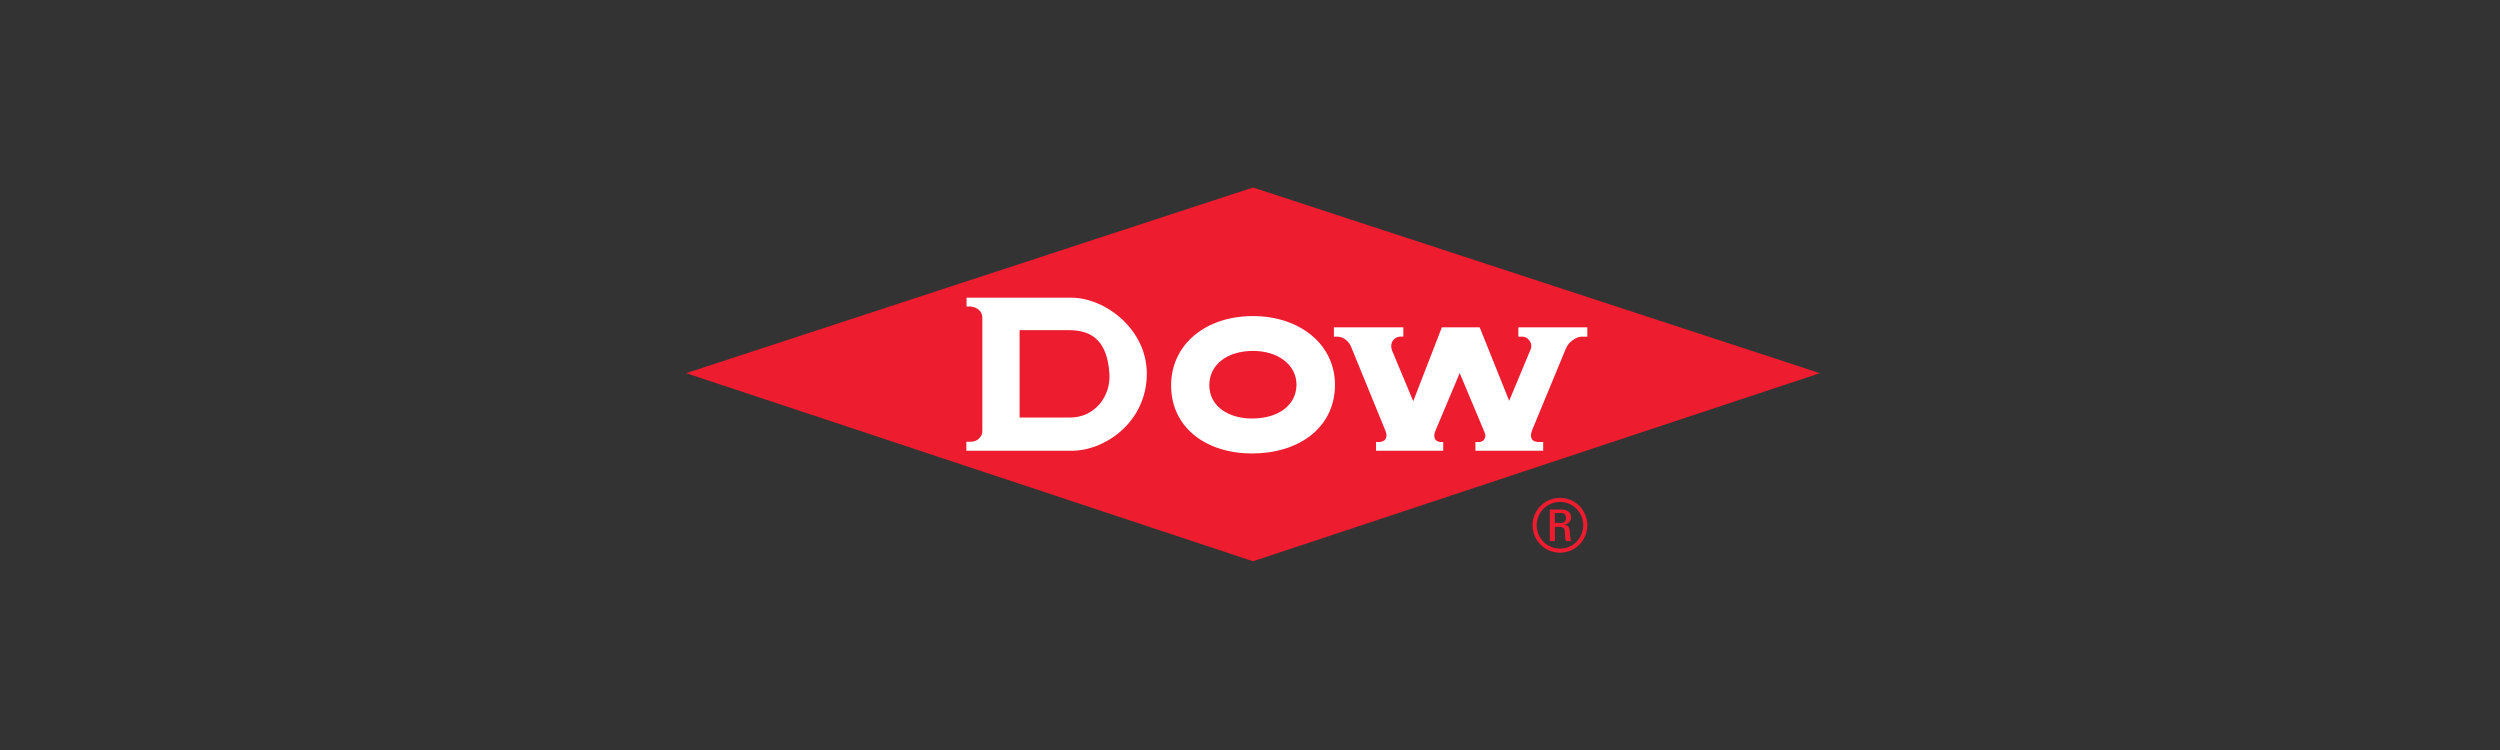 <svg width="200" height="60" viewBox="0 0 200 60" fill="none" xmlns="http://www.w3.org/2000/svg">
<rect x="0" y="0" width="200" height="60" fill="#333333" stroke="none"/>
<path d="M54.889 29.853L100.239 15L145.588 29.853L100.239 44.901L54.889 29.853Z" fill="#ED1C2F"/>
<path d="M100.253 25.287C96.51 25.273 93.688 27.504 93.688 30.848C93.702 34.296 96.603 36.295 100.204 36.277C103.828 36.263 106.749 34.296 106.799 30.848C106.831 27.519 103.93 25.287 100.253 25.287ZM100.204 33.479C98.299 33.503 96.746 32.511 96.746 30.816C96.746 29.121 98.24 28.073 100.239 28.073C102.237 28.073 103.737 29.179 103.72 30.816C103.679 32.511 102.135 33.479 100.204 33.479Z" fill="white"/>
<path d="M106.709 26.186H112.267V26.93H111.987C111.71 26.953 111.457 27.148 111.364 27.364C111.262 27.609 111.285 27.846 111.381 28.082L113.059 32.096L115.349 26.186H118.375L120.735 32.064L122.483 27.869C122.518 27.595 122.518 27.487 122.372 27.268C122.212 27.04 122.072 26.962 121.798 26.932H121.469V26.189H126.986V26.932H126.572C126.243 26.932 126.034 27.061 125.766 27.253C125.498 27.44 125.401 27.63 125.256 27.919L122.558 34.442C122.456 34.737 122.448 34.914 122.541 35.116C122.634 35.291 122.823 35.34 123.056 35.361H123.456V36.061H118.034V35.361H118.396C118.565 35.317 118.699 35.267 118.78 35.066C118.868 34.862 118.836 34.769 118.748 34.547L116.776 29.847L114.827 34.477C114.743 34.693 114.702 34.891 114.792 35.098C114.868 35.259 115.02 35.329 115.206 35.361H115.459V36.061H110.082V35.361H110.37C110.589 35.335 110.749 35.285 110.851 35.107C110.968 34.891 110.924 34.687 110.828 34.442L108.101 27.776C107.985 27.53 107.941 27.405 107.67 27.186C107.469 27.026 107.326 26.973 107.038 26.932H106.712V26.189" fill="white"/>
<path d="M85.7 23.811H77.325V24.525H77.701C77.969 24.578 78.141 24.63 78.342 24.82C78.508 24.977 78.552 25.123 78.587 25.36V34.439C78.587 34.751 78.517 34.85 78.368 35.028C78.217 35.218 78.013 35.314 77.704 35.34H77.308V36.061H85.724C88.389 36.075 91.745 33.759 91.745 29.896C91.745 26.299 88.371 23.814 85.706 23.814M85.584 33.403H81.567V26.413H85.584C87.498 26.43 88.587 27.425 88.753 29.888C88.878 31.729 87.547 33.421 85.584 33.403Z" fill="white"/>
<path d="M126.986 42.018C126.986 43.241 126.01 44.215 124.801 44.215C123.592 44.215 122.605 43.243 122.605 42.018C122.605 40.793 123.59 39.83 124.801 39.83C126.013 39.83 126.986 40.802 126.986 42.018ZM122.934 42.024C122.934 43.06 123.767 43.888 124.801 43.888C125.835 43.888 126.657 43.06 126.657 42.024C126.657 40.988 125.835 40.154 124.801 40.154C123.767 40.154 122.934 40.988 122.934 42.024ZM124.391 43.287H123.986V40.764H124.985C125.466 40.764 125.69 41.079 125.69 41.394C125.69 41.691 125.463 41.916 125.142 41.974V41.986C125.457 42.024 125.567 42.12 125.588 42.628C125.594 42.736 125.626 43.127 125.684 43.284H125.282C125.183 43.109 125.209 42.785 125.177 42.444C125.148 42.176 124.918 42.155 124.801 42.155H124.394V43.281L124.391 43.287ZM124.391 41.834H124.915C125.163 41.834 125.279 41.651 125.279 41.423C125.279 41.242 125.186 41.041 124.915 41.041H124.391V41.831V41.834Z" fill="#ED1C2F"/>
</svg>
